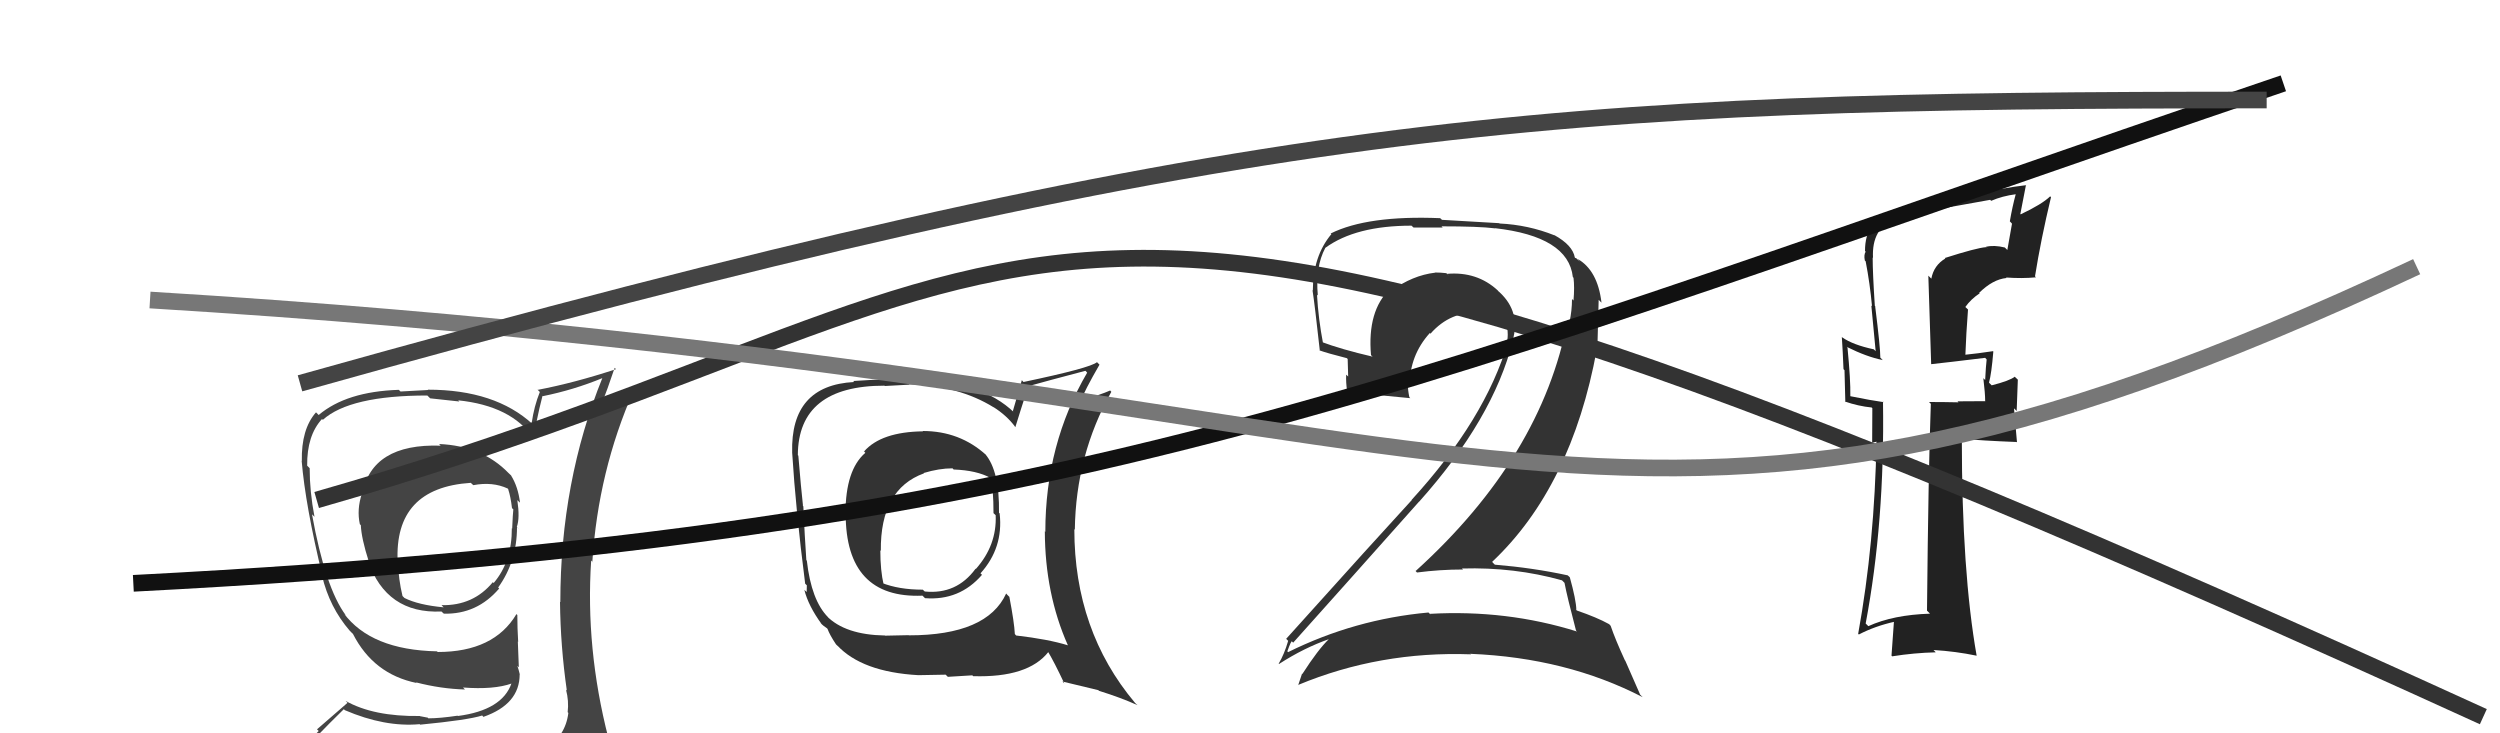 <svg xmlns="http://www.w3.org/2000/svg" width="150" height="44" viewBox="0,0,150,44"><path fill="#222" d="M116.60 15.38L116.69 15.48L116.72 15.51Q116.03 15.92 115.88 16.72L115.70 16.54L115.87 21.85L115.87 21.85Q116.90 21.74 119.11 21.47L119.22 21.59L119.20 21.56Q119.15 21.97 119.11 22.80L119.05 22.74L119.00 22.69Q119.11 23.60 119.11 24.06L119.12 24.07L117.45 24.08L117.51 24.14Q116.62 24.12 115.74 24.12L115.69 24.07L115.85 24.23Q115.70 28.26 115.62 36.64L115.62 36.64L115.80 36.82Q113.59 36.89 112.10 37.57L111.99 37.46L111.94 37.41Q113.09 31.33 112.98 24.10L112.91 24.03L113.02 24.13Q112.30 24.03 111.01 23.77L111.04 23.80L111.02 23.77Q111.04 22.81 110.85 20.86L110.75 20.76L110.80 20.81Q112.00 21.41 112.95 21.60L112.98 21.62L112.82 21.46Q112.82 20.85 112.51 18.38L112.54 18.40L112.49 18.35Q112.36 16.39 112.36 15.44L112.36 15.45L112.38 15.47Q112.29 13.70 113.70 13.13L113.83 13.26L113.75 13.18Q114.58 12.83 119.41 11.99L119.36 11.94L119.47 12.05Q120.13 11.76 120.97 11.65L121.08 11.76L120.95 11.63Q120.74 12.40 120.59 13.28L120.72 13.42L120.44 15.00L120.29 14.85Q119.64 14.69 119.15 14.81L119.28 14.94L119.16 14.83Q118.60 14.87 116.69 15.48ZM122.04 16.53L122.16 16.64L122.10 16.58Q122.45 14.38 123.06 11.83L122.97 11.74L123.01 11.78Q122.53 12.25 121.24 12.86L121.22 12.84L121.56 11.09L121.57 11.11Q120.30 11.25 117.83 11.78L117.80 11.75L117.88 11.83Q116.61 11.81 113.41 12.73L113.54 12.86L113.52 12.84Q111.90 13.19 111.90 15.06L111.89 15.05L111.94 15.10Q111.82 15.29 111.89 15.63L111.96 15.70L111.94 15.68Q112.20 17.04 112.32 18.37L112.28 18.33L112.54 21.07L112.43 20.96Q111.17 20.69 110.53 20.24L110.41 20.12L110.51 20.22Q110.57 21.12 110.61 22.15L110.67 22.21L110.72 24.13L110.69 24.09Q111.50 24.37 112.30 24.45L112.34 24.49L112.33 26.57L112.63 26.49L112.59 26.45Q112.48 32.59 111.49 38.03L111.56 38.10L111.53 38.07Q112.51 37.56 113.69 37.30L113.64 37.24L113.49 39.34L113.53 39.38Q114.85 39.17 116.14 39.14L116.12 39.11L116.01 39.00Q117.34 39.08 118.59 39.34L118.50 39.25L118.60 39.35Q117.71 34.31 117.71 26.35L117.69 26.33L117.68 26.32Q118.90 26.44 121.00 26.52L121.02 26.55L120.84 24.50L121.00 24.66Q121.03 23.74 121.07 22.78L120.87 22.59L120.89 22.60Q120.57 22.85 119.50 23.12L119.36 22.98L119.34 22.96Q119.49 22.42 119.60 21.09L119.43 20.92L119.58 21.07Q118.66 21.21 117.86 21.29L117.88 21.31L117.92 21.35Q117.97 19.99 118.08 18.58L118.09 18.58L117.92 18.42Q118.25 17.95 118.78 17.60L118.70 17.53L118.75 17.57Q119.57 16.76 120.39 16.68L120.45 16.74L120.36 16.65Q121.32 16.72 122.16 16.64Z"/><path fill="#333" d="M93.77 34.87L93.89 34.99L93.87 34.97Q94.03 35.81 94.56 37.83L94.72 37.99L94.62 37.89Q90.40 36.57 85.80 36.83L85.85 36.89L85.71 36.75Q81.28 37.15 77.28 39.13L77.27 39.11L77.24 39.08Q77.48 38.41 77.52 38.49L77.55 38.52L77.59 38.56Q81.22 34.51 85.15 30.09L85.13 30.08L85.15 30.10Q89.59 25.13 90.77 20.45L90.70 20.38L90.76 20.43Q91.25 18.72 89.98 17.54L89.90 17.47L89.86 17.42Q88.62 16.28 86.83 16.43L86.95 16.56L86.78 16.39Q86.44 16.35 86.10 16.35L86.29 16.54L86.11 16.36Q84.75 16.52 83.49 17.44L83.38 17.33L83.40 17.34Q82.03 18.64 82.26 21.31L82.38 21.42L82.36 21.40Q80.47 20.96 79.25 20.50L79.32 20.57L79.39 20.64Q79.10 19.13 79.02 17.68L79.14 17.80L79.07 17.73Q78.91 16.01 79.52 14.87L79.54 14.89L79.52 14.87Q81.34 13.54 84.69 13.54L84.81 13.65L86.56 13.65L86.49 13.58Q88.74 13.58 89.69 13.70L89.72 13.73L89.69 13.69Q94.10 14.19 94.37 16.62L94.43 16.69L94.41 16.66Q94.48 17.23 94.41 18.03L94.34 17.96L94.32 17.94Q94.32 18.64 94.17 19.32L94.13 19.27L94.06 19.21Q92.51 27.40 84.94 34.26L84.84 34.16L85.02 34.35Q86.40 34.17 87.78 34.17L87.71 34.10L87.72 34.11Q90.87 34.02 93.72 34.82ZM93.33 14.18L93.16 14.01L93.27 14.12Q91.69 13.49 89.98 13.41L89.95 13.39L86.52 13.19L86.41 13.09Q82.05 12.91 79.84 14.01L79.90 14.07L79.88 14.05Q78.77 15.38 78.77 17.44L78.82 17.48L78.75 17.41Q78.88 18.23 79.19 21.05L79.08 20.94L79.16 21.02Q79.63 21.19 80.81 21.49L80.86 21.54L80.89 22.59L80.77 22.48Q80.75 22.96 80.83 23.49L80.86 23.52L80.86 23.52Q82.15 23.66 84.62 23.89L84.69 23.96L84.56 23.83Q84.47 23.40 84.47 23.06L84.61 23.20L84.58 23.16Q84.57 21.33 85.79 19.98L85.84 20.03L85.83 20.02Q87.03 18.65 88.82 18.76L88.77 18.71L88.85 18.79Q89.53 18.75 90.29 18.90L90.26 18.88L90.23 18.84Q90.42 19.30 90.49 19.72L90.50 19.72L90.43 19.65Q90.50 20.11 90.43 20.45L90.48 20.50L90.48 20.51Q89.12 25.15 84.70 29.99L84.80 30.09L84.71 30.00Q82.61 32.28 77.17 38.33L77.15 38.31L77.29 38.45Q77.06 39.25 76.72 39.82L76.58 39.68L76.74 39.84Q78.24 38.87 79.76 38.34L79.83 38.41L79.75 38.33Q79.09 38.96 78.14 40.44L78.10 40.41L78.12 40.43Q78.00 40.76 77.89 41.11L77.92 41.14L77.88 41.10Q82.78 39.06 88.26 39.26L88.16 39.16L88.24 39.23Q94.00 39.47 98.56 41.83L98.41 41.68L97.52 39.65L97.49 39.61Q96.91 38.35 96.64 37.55L96.56 37.46L96.53 37.44Q95.83 37.05 94.61 36.63L94.54 36.56L94.58 36.59Q94.57 36.01 94.19 34.64L94.14 34.59L94.06 34.52Q91.98 34.07 89.69 33.88L89.57 33.76L89.53 33.71Q94.29 29.22 95.81 20.96L95.84 20.99L95.92 17.99L96.09 18.16Q95.86 16.22 94.65 15.53L94.81 15.70L94.63 15.55L94.63 15.55Q94.59 15.48 94.52 15.48L94.58 15.54L94.49 15.45Q94.36 14.71 93.25 14.10Z"/><path fill="#333" d="M55.51 26.00L55.41 25.90L55.39 25.88Q52.87 25.91 51.84 27.09L51.80 27.04L51.92 27.17Q50.73 28.19 50.73 30.81L50.75 30.83L50.74 30.82Q50.74 35.93 55.35 35.74L55.38 35.77L55.50 35.89Q57.57 36.05 58.92 34.49L58.91 34.48L58.83 34.40Q60.21 32.87 59.98 30.82L60.01 30.84L59.94 30.77Q59.98 28.26 59.11 27.24L59.08 27.21L59.17 27.30Q57.58 25.86 55.37 25.86ZM60.55 35.80L60.44 35.69L60.37 35.61Q59.22 38.12 54.54 38.12L54.52 38.11L53.11 38.14L53.10 38.13Q50.70 38.09 49.59 36.95L49.65 37.01L49.69 37.04Q48.68 36.03 48.41 33.64L48.40 33.63L48.38 33.60Q48.28 32.17 48.20 30.38L48.12 30.29L48.18 30.35Q48.06 29.28 47.90 27.34L48.00 27.44L47.87 27.31Q47.89 23.14 53.07 23.14L53.09 23.16L54.57 23.08L54.55 23.06Q57.53 23.14 59.62 24.44L59.56 24.37L59.60 24.42Q60.41 24.93 60.91 25.61L60.87 25.58L60.92 25.63Q61.17 24.81 61.70 23.17L61.68 23.15L61.70 23.17Q62.80 22.86 65.12 22.25L65.14 22.26L65.23 22.36Q62.72 26.66 62.72 31.91L62.57 31.77L62.69 31.88Q62.70 35.62 64.07 38.71L64.00 38.64L64.08 38.72Q62.88 38.35 60.97 38.13L60.94 38.10L60.89 38.04Q60.86 37.37 60.56 35.80ZM63.76 40.91L63.74 40.89L65.90 41.41L65.94 41.45Q67.26 41.86 68.25 42.31L68.15 42.22L68.10 42.17Q64.46 37.84 64.46 31.75L64.63 31.92L64.49 31.78Q64.55 27.31 66.68 23.51L66.62 23.44L66.61 23.43Q66.00 23.70 64.67 24.08L64.62 24.04L64.78 24.19Q65.09 23.40 65.97 21.88L65.96 21.87L65.82 21.73Q65.41 22.08 61.41 22.92L61.31 22.81L60.77 24.67L60.86 24.76Q58.89 22.83 54.47 22.60L54.46 22.59L54.63 22.76Q53.44 22.71 51.19 22.86L51.12 22.79L51.25 22.92Q47.42 23.12 47.53 27.16L47.66 27.28L47.53 27.16Q47.74 30.56 48.31 35.02L48.41 35.12L48.40 35.52L48.26 35.39Q48.50 36.35 49.30 37.45L49.25 37.40L49.22 37.38Q49.42 37.57 49.61 37.69L49.59 37.67L49.65 37.73Q49.78 38.09 50.16 38.66L50.29 38.79L50.22 38.71Q51.71 40.32 55.10 40.51L55.11 40.52L55.10 40.51Q56.59 40.48 56.74 40.48L56.87 40.61L58.34 40.52L58.39 40.57Q61.69 40.67 62.91 39.11L62.85 39.05L62.85 39.05Q63.25 39.71 63.86 41.01ZM57.30 28.25L57.14 28.08L57.22 28.17Q58.61 28.22 59.44 28.68L59.31 28.55L59.44 28.68Q59.61 29.34 59.61 30.78L59.61 30.79L59.74 30.91Q59.82 32.71 58.55 34.14L58.51 34.10L58.53 34.13Q57.39 35.68 55.49 35.49L55.44 35.45L55.37 35.38Q53.93 35.38 52.90 34.97L53.04 35.10L53.02 35.08Q52.82 34.24 52.82 33.02L52.72 32.92L52.85 33.05Q52.81 29.35 55.44 28.40L55.42 28.38L55.42 28.38Q56.35 28.10 57.15 28.10Z"/><path fill="#444" d="M26.42 26.71L26.38 26.68L26.44 26.74Q22.30 26.60 21.73 29.65L21.63 29.54L21.71 29.63Q21.40 30.57 21.59 31.45L21.74 31.60L21.65 31.51Q21.68 32.29 22.13 33.70L22.18 33.75L22.08 33.65Q23.18 36.84 26.49 36.69L26.53 36.73L26.63 36.82Q28.62 36.87 29.95 35.31L29.82 35.18L29.89 35.25Q31.02 33.68 31.02 31.63L31.18 31.78L31.01 31.61Q31.20 31.08 31.04 30.01L31.02 29.99L31.20 30.16Q31.09 29.22 30.67 28.54L30.68 28.54L30.51 28.38Q28.93 26.75 26.34 26.64ZM31.25 45.18L31.36 45.29L31.30 45.23Q29.45 45.77 21.37 46.15L21.40 46.17L21.35 46.13Q19.77 46.30 18.13 45.46L17.97 45.30L17.98 45.31Q18.80 44.34 20.63 42.55L20.70 42.62L20.69 42.61Q23.09 43.64 25.18 43.45L25.18 43.45L25.21 43.48Q28.09 43.20 28.93 42.93L29.03 43.04L29.01 43.01Q31.18 42.25 31.18 40.46L31.26 40.55L31.19 40.47Q31.12 40.17 31.04 39.95L31.13 40.04L31.07 38.49L31.09 38.51Q31.04 37.70 31.04 36.90L30.98 36.84L30.99 36.84Q29.64 39.12 26.26 39.12L26.20 39.06L26.22 39.08Q22.26 39.00 20.62 36.79L20.67 36.85L20.75 36.92Q19.52 35.28 18.72 30.86L18.79 30.93L18.87 31.01Q18.58 29.50 18.58 28.09L18.53 28.04L18.43 27.94Q18.41 26.13 19.32 25.14L19.49 25.31L19.37 25.19Q20.99 23.73 25.64 23.73L25.81 23.90L27.56 24.09L27.49 24.02Q30.68 24.35 32.01 26.29L32.02 26.30L32.04 26.33Q32.13 25.38 32.55 23.75L32.61 23.81L32.57 23.77Q34.41 23.40 36.16 22.68L36.24 22.75L36.15 22.66Q33.62 28.90 33.62 36.13L33.47 35.98L33.60 36.11Q33.63 38.80 34.01 41.43L33.96 41.38L33.96 41.38Q34.14 42.05 34.06 42.73L34.08 42.75L34.10 42.78Q33.93 44.17 32.71 44.93L32.57 44.78L32.65 44.86Q32.22 45.19 31.38 45.31ZM34.33 48.22L34.26 48.15L34.22 48.11Q35.76 48.24 36.52 47.29L36.53 47.30L36.56 47.33Q36.81 46.28 36.69 45.56L36.82 45.69L36.70 45.56Q36.67 45.00 36.48 44.24L36.44 44.20L36.50 44.27Q35.12 38.89 35.47 33.63L35.64 33.81L35.54 33.71Q35.89 28.27 38.02 23.44L37.94 23.36L35.87 24.33L36.04 24.50Q36.23 23.85 36.46 23.28L36.46 23.28L36.88 22.07L36.96 22.15Q34.47 22.97 32.27 23.39L32.23 23.36L32.39 23.52Q32.05 24.36 31.90 25.38L31.81 25.30L31.96 25.45Q29.71 23.38 25.67 23.38L25.68 23.40L24.03 23.49L23.93 23.39Q20.79 23.49 19.12 24.90L18.98 24.76L18.96 24.74Q18.07 25.75 18.11 27.66L18.19 27.74L18.10 27.65Q18.32 30.31 19.35 34.57L19.26 34.48L19.32 34.54Q19.77 36.44 20.99 37.85L20.95 37.81L21.26 38.12L21.35 38.21L21.18 38.04Q22.41 40.45 25.00 40.98L24.99 40.97L24.95 40.94Q26.45 41.33 27.90 41.37L27.92 41.39L27.78 41.25Q29.63 41.39 30.70 41.01L30.66 40.97L30.69 41.00Q30.13 42.61 27.47 42.96L27.43 42.92L27.46 42.94Q26.39 43.10 25.70 43.10L25.67 43.06L25.20 42.97L25.19 42.96Q22.41 43.00 20.73 42.05L20.85 42.17L19.02 43.76L19.12 43.86Q18.28 44.69 17.44 45.64L17.48 45.68L17.43 45.63Q18.35 46.10 19.34 46.29L19.37 46.32L18.55 47.25L18.52 47.21Q21.18 48.25 26.82 48.25L26.84 48.27L27.17 48.37L27.00 48.20Q30.61 48.20 34.19 48.08ZM28.42 29.14L28.32 29.04L28.40 29.11Q29.55 28.89 30.46 29.31L30.50 29.35L30.49 29.35Q30.64 29.80 30.72 30.49L30.72 30.49L30.80 30.56Q30.77 30.80 30.73 31.72L30.71 31.69L30.71 31.69Q30.72 33.69 29.62 34.98L29.58 34.94L29.57 34.93Q28.40 36.35 26.49 36.31L26.47 36.29L26.62 36.44Q25.11 36.30 24.27 35.88L24.26 35.87L24.15 35.76Q23.91 34.76 23.88 33.73L23.86 33.71L23.86 33.71Q23.64 29.27 28.25 28.97Z"/><path d="M19 30 C68 16,57 1,149 43" stroke="#333" fill="none"/><path d="M8 35 C66 32,84 23,137 5" stroke="#111" fill="none"/><path d="M9 18 C91 23,96 39,145 16" stroke="#777" fill="none"/><path d="M18 23 C75 7,93 6,136 6" stroke="#444" fill="none"/></svg>